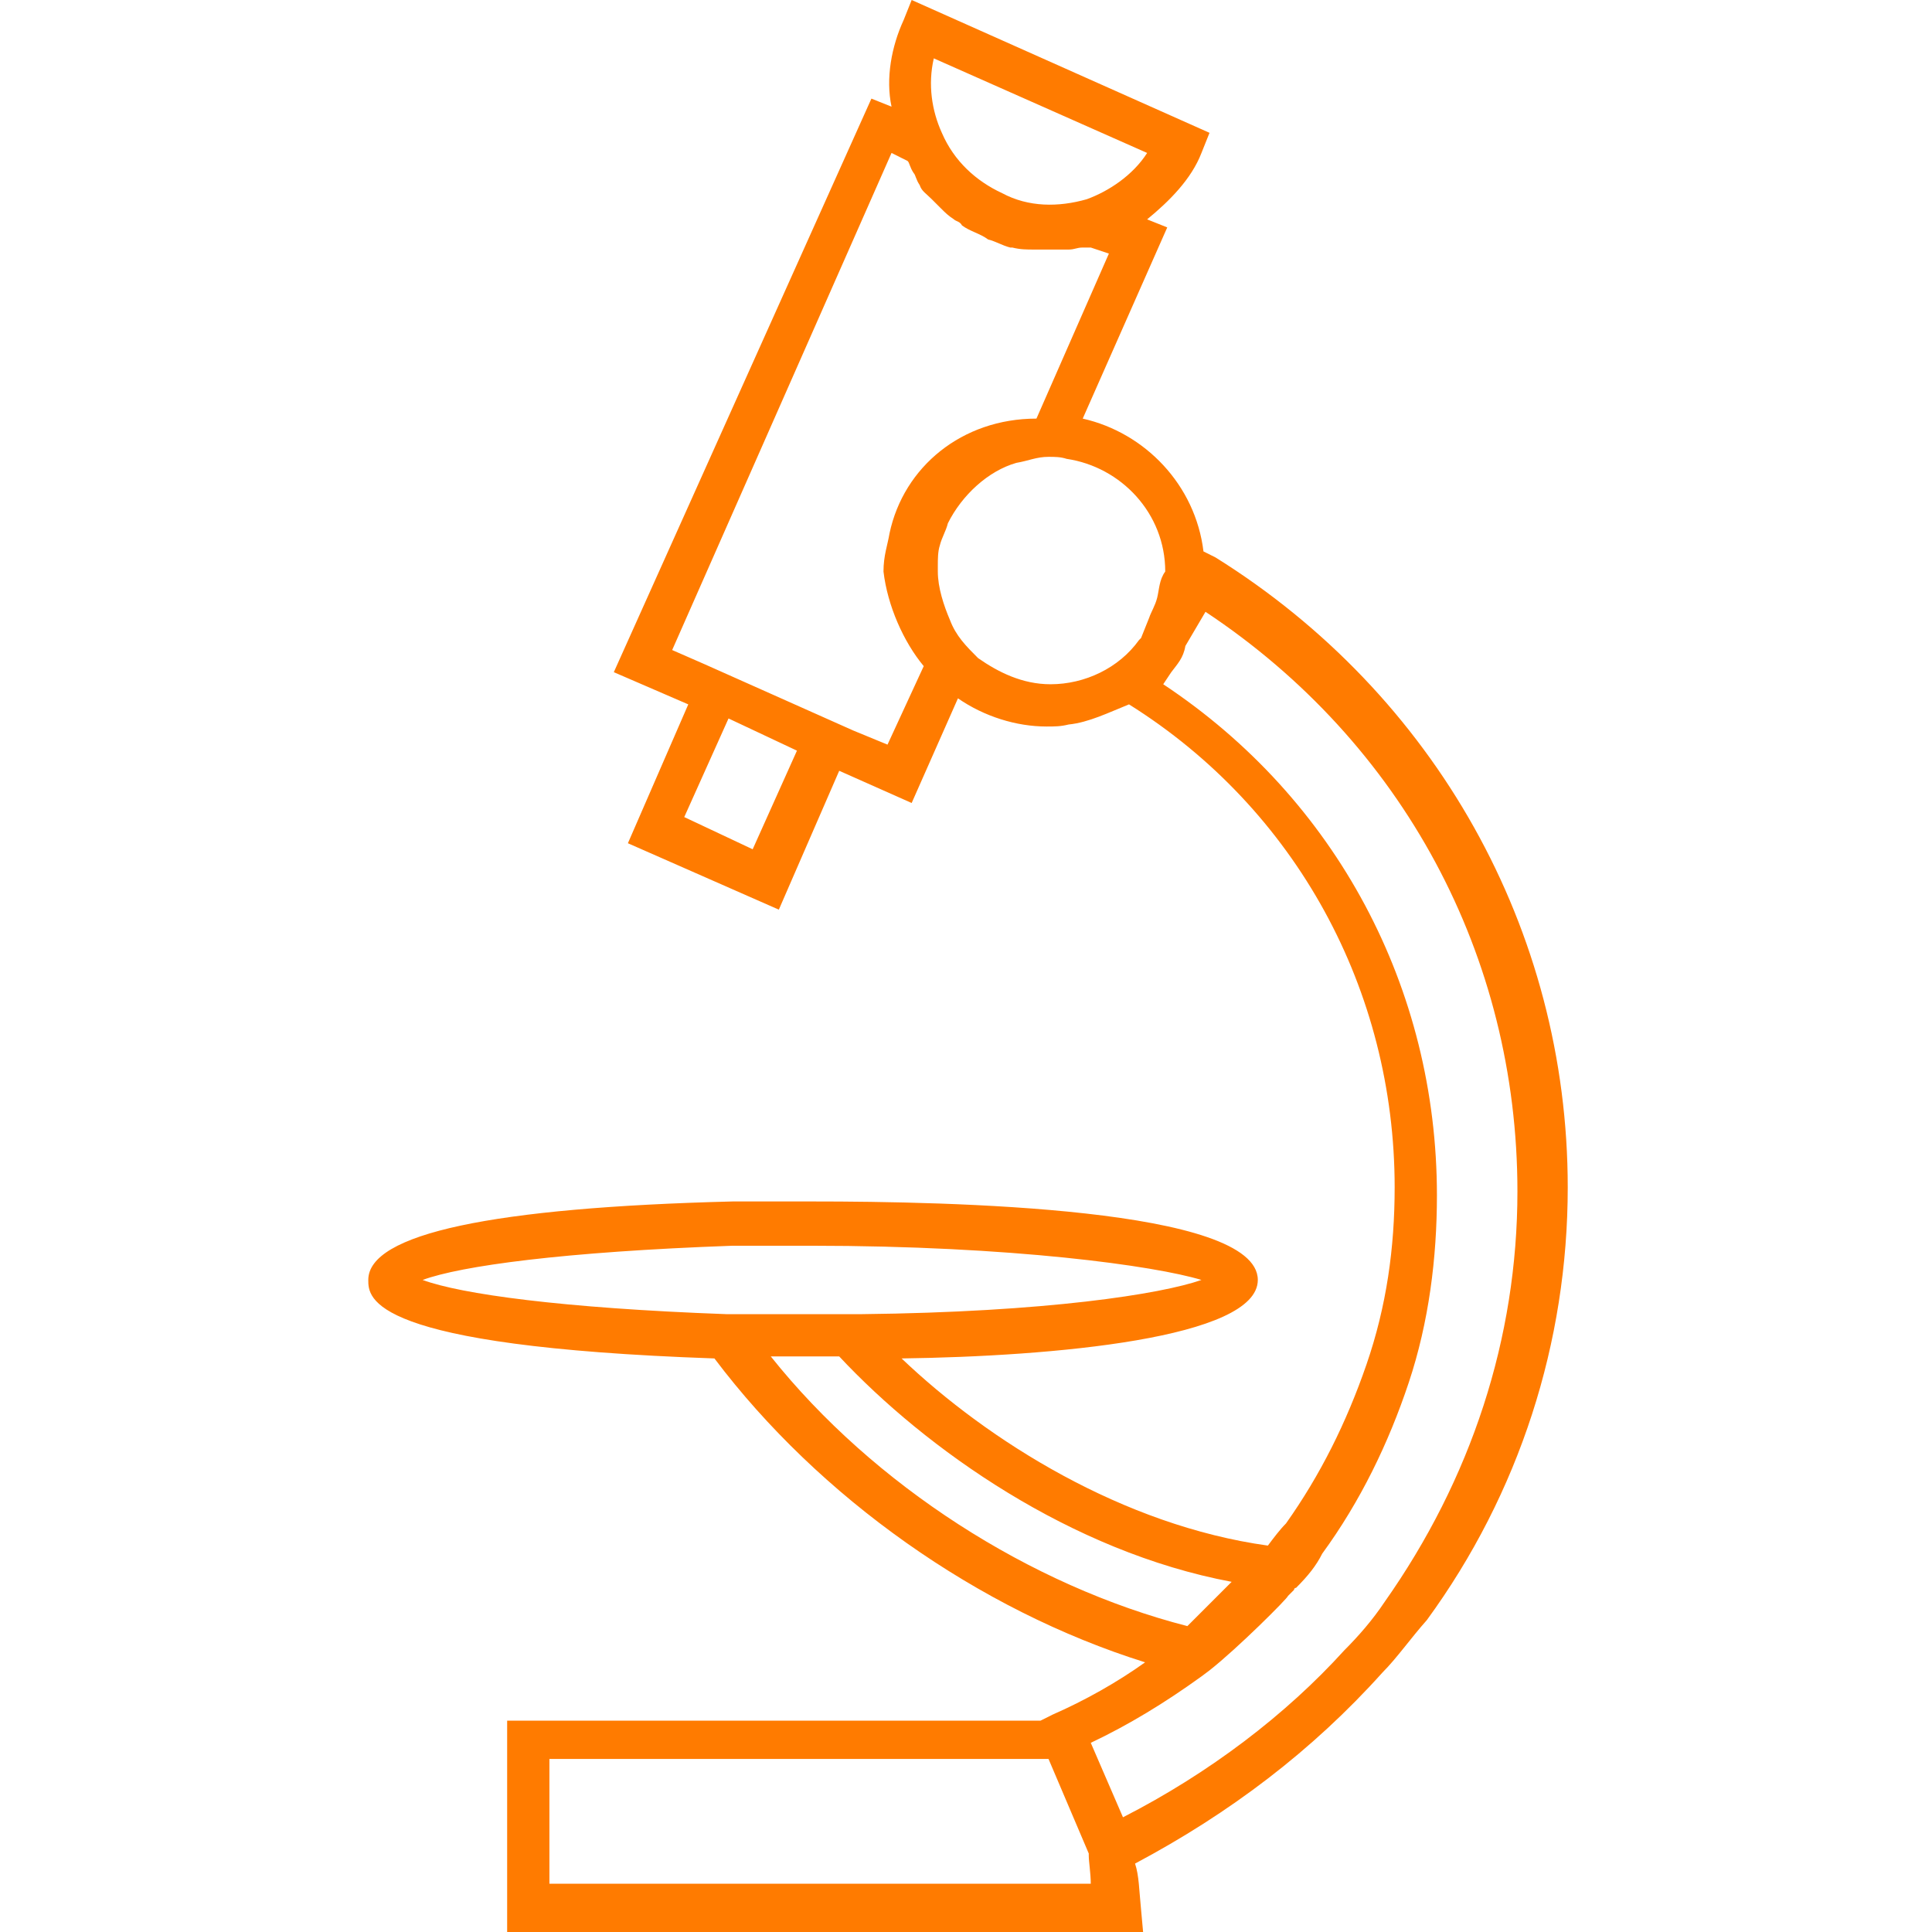 <?xml version="1.0" encoding="UTF-8"?> <svg xmlns="http://www.w3.org/2000/svg" xmlns:xlink="http://www.w3.org/1999/xlink" version="1.1" id="Layer_1" x="0px" y="0px" viewBox="0 0 96 96" style="enable-background:new 0 0 96 96;" xml:space="preserve"> <style type="text/css"> .st0{fill:#FF7B00;} </style> <path class="st0" d="M68.7,83.1c0.7-0.7,1.4-1.7,2.2-2.6c4.6-6.3,7-13.8,7-21.5c0-12.8-6.6-24.5-17.5-31.3l-0.6-0.3 c-0.4-3.3-2.9-5.9-6-6.6l4.2-9.5l-1-0.4c1.1-0.9,2.2-2,2.7-3.3l0.4-1L45.3,0l-0.4,1c-0.6,1.3-0.9,2.9-0.6,4.3l-1-0.4L30.5,33.4 l3.7,1.6l-3,6.9l7.5,3.3l3-6.9l3.6,1.6l2.3-5.2c1.3,0.9,2.9,1.4,4.4,1.4c0.4,0,0.7,0,1.1-0.1c1-0.1,2-0.6,3-1 c8.3,5.2,13.2,14.2,13.2,24c0,3-0.4,5.9-1.4,8.8c-1,2.9-2.3,5.5-4,7.9c-0.3,0.3-0.6,0.7-0.9,1.1c-7.2-1-13.9-5.2-18.2-9.3 c7.5-0.1,17.7-1,17.7-3.9c0-3.6-15.4-3.9-22.1-3.9c-1.4,0-2.7,0-4,0c-11.9,0.3-18.1,1.6-18.1,3.9c0,0.9,0,3.3,17.2,3.9 c5.2,6.9,13.1,12.5,21.4,15.1c-1.4,1-3,1.9-4.6,2.6l-0.6,0.3H25.2V96h31.6l-0.1-1.1c-0.1-1-0.1-1.7-0.3-2.3 C61.1,90.1,65.2,87,68.7,83.1z M46.4,2.9L57,7.6c-0.7,1.1-1.9,1.9-3,2.3c-1.4,0.4-2.9,0.4-4.2-0.3c-1.3-0.6-2.4-1.6-3-3 C46.3,5.5,46.1,4.2,46.4,2.9z M37.4,42.2l-3.4-1.6l2.2-4.9l3.4,1.6L37.4,42.2z M45.9,33.1L44.1,37l-1.7-0.7l0,0L35,33l0,0l-1.6-0.7 L44.3,7.6L45.1,8c0.1,0.1,0.1,0.3,0.3,0.6c0.1,0.1,0.1,0.3,0.3,0.6c0.1,0.3,0.3,0.4,0.6,0.7c0.1,0.1,0.3,0.3,0.4,0.4 c0.3,0.3,0.4,0.4,0.7,0.6c0.1,0.1,0.3,0.1,0.4,0.3c0.4,0.3,0.9,0.4,1.3,0.7c0.4,0.1,0.7,0.3,1.1,0.4h0.1c0.4,0.1,0.7,0.1,1.1,0.1 h0.1c0.1,0,0.3,0,0.6,0c0.1,0,0.3,0,0.4,0c0.1,0,0.4,0,0.6,0c0.3,0,0.4-0.1,0.7-0.1c0.1,0,0.3,0,0.4,0l0.9,0.3l-3.6,8.2 c-3.7,0-6.6,2.4-7.3,5.7c-0.1,0.6-0.3,1.1-0.3,1.9C44.1,30.1,44.9,31.9,45.9,33.1z M57.5,29.7c-0.1,0.4-0.3,0.7-0.4,1l-0.4,1 l-0.1,0.1c-1,1.4-2.7,2.2-4.4,2.2c-1.4,0-2.6-0.6-3.6-1.3c-0.6-0.6-1.1-1.1-1.4-1.9c-0.3-0.7-0.6-1.6-0.6-2.4c0-0.1,0-0.3,0-0.3 c0-0.3,0-0.7,0.1-1c0.1-0.4,0.3-0.7,0.4-1.1c0.7-1.4,2-2.6,3.4-3c0.6-0.1,1-0.3,1.6-0.3c0.3,0,0.6,0,0.9,0.1 c2.7,0.4,4.9,2.7,4.9,5.6C57.6,28.8,57.6,29.3,57.5,29.7z M36.1,65.3L36.1,65.3c-8.2-0.3-13.2-1-15.1-1.7c1.9-0.7,7-1.4,15.4-1.7 c1.3,0,2.6,0,3.9,0c10,0,17.1,1,19.4,1.7c-2,0.7-7.7,1.6-16.9,1.7l0,0h-0.4c-0.6,0-1.3,0-1.9,0h-1C38.3,65.3,37.2,65.3,36.1,65.3 L36.1,65.3z M38.3,67.4c0.4,0,0.7,0,1.1,0h0.9c0.4,0,1,0,1.4,0C46,72,53.2,77.1,61.2,78.6c-0.7,0.7-1.6,1.6-2.2,2.2 C51.2,78.8,43.4,73.8,38.3,67.4z M27.3,93.7v-6.3h24.8l2,4.7l0,0v0.1c0,0.3,0.1,0.9,0.1,1.4H27.3L27.3,93.7z M55.8,90.3l-1.6-3.7 c1.9-0.9,3.7-2,5.5-3.3l0,0l0.4-0.3c1.4-1.1,3.9-3.6,3.9-3.7l0.3-0.3l0,0c0,0,0-0.1,0.1-0.1c0.6-0.6,1-1.1,1.3-1.7 c1.9-2.6,3.3-5.5,4.3-8.5c1-3,1.4-6.2,1.4-9.3c0-10.3-5-19.7-13.6-25.4l0.4-0.6c0.3-0.4,0.6-0.7,0.7-1.3l1-1.7 c9.8,6.5,15.5,17.1,15.5,28.8c0,7.3-2.3,14.3-6.6,20.4c-0.6,0.9-1.3,1.7-2,2.4C63.9,85.2,60.1,88.1,55.8,90.3z"></path> </svg> 